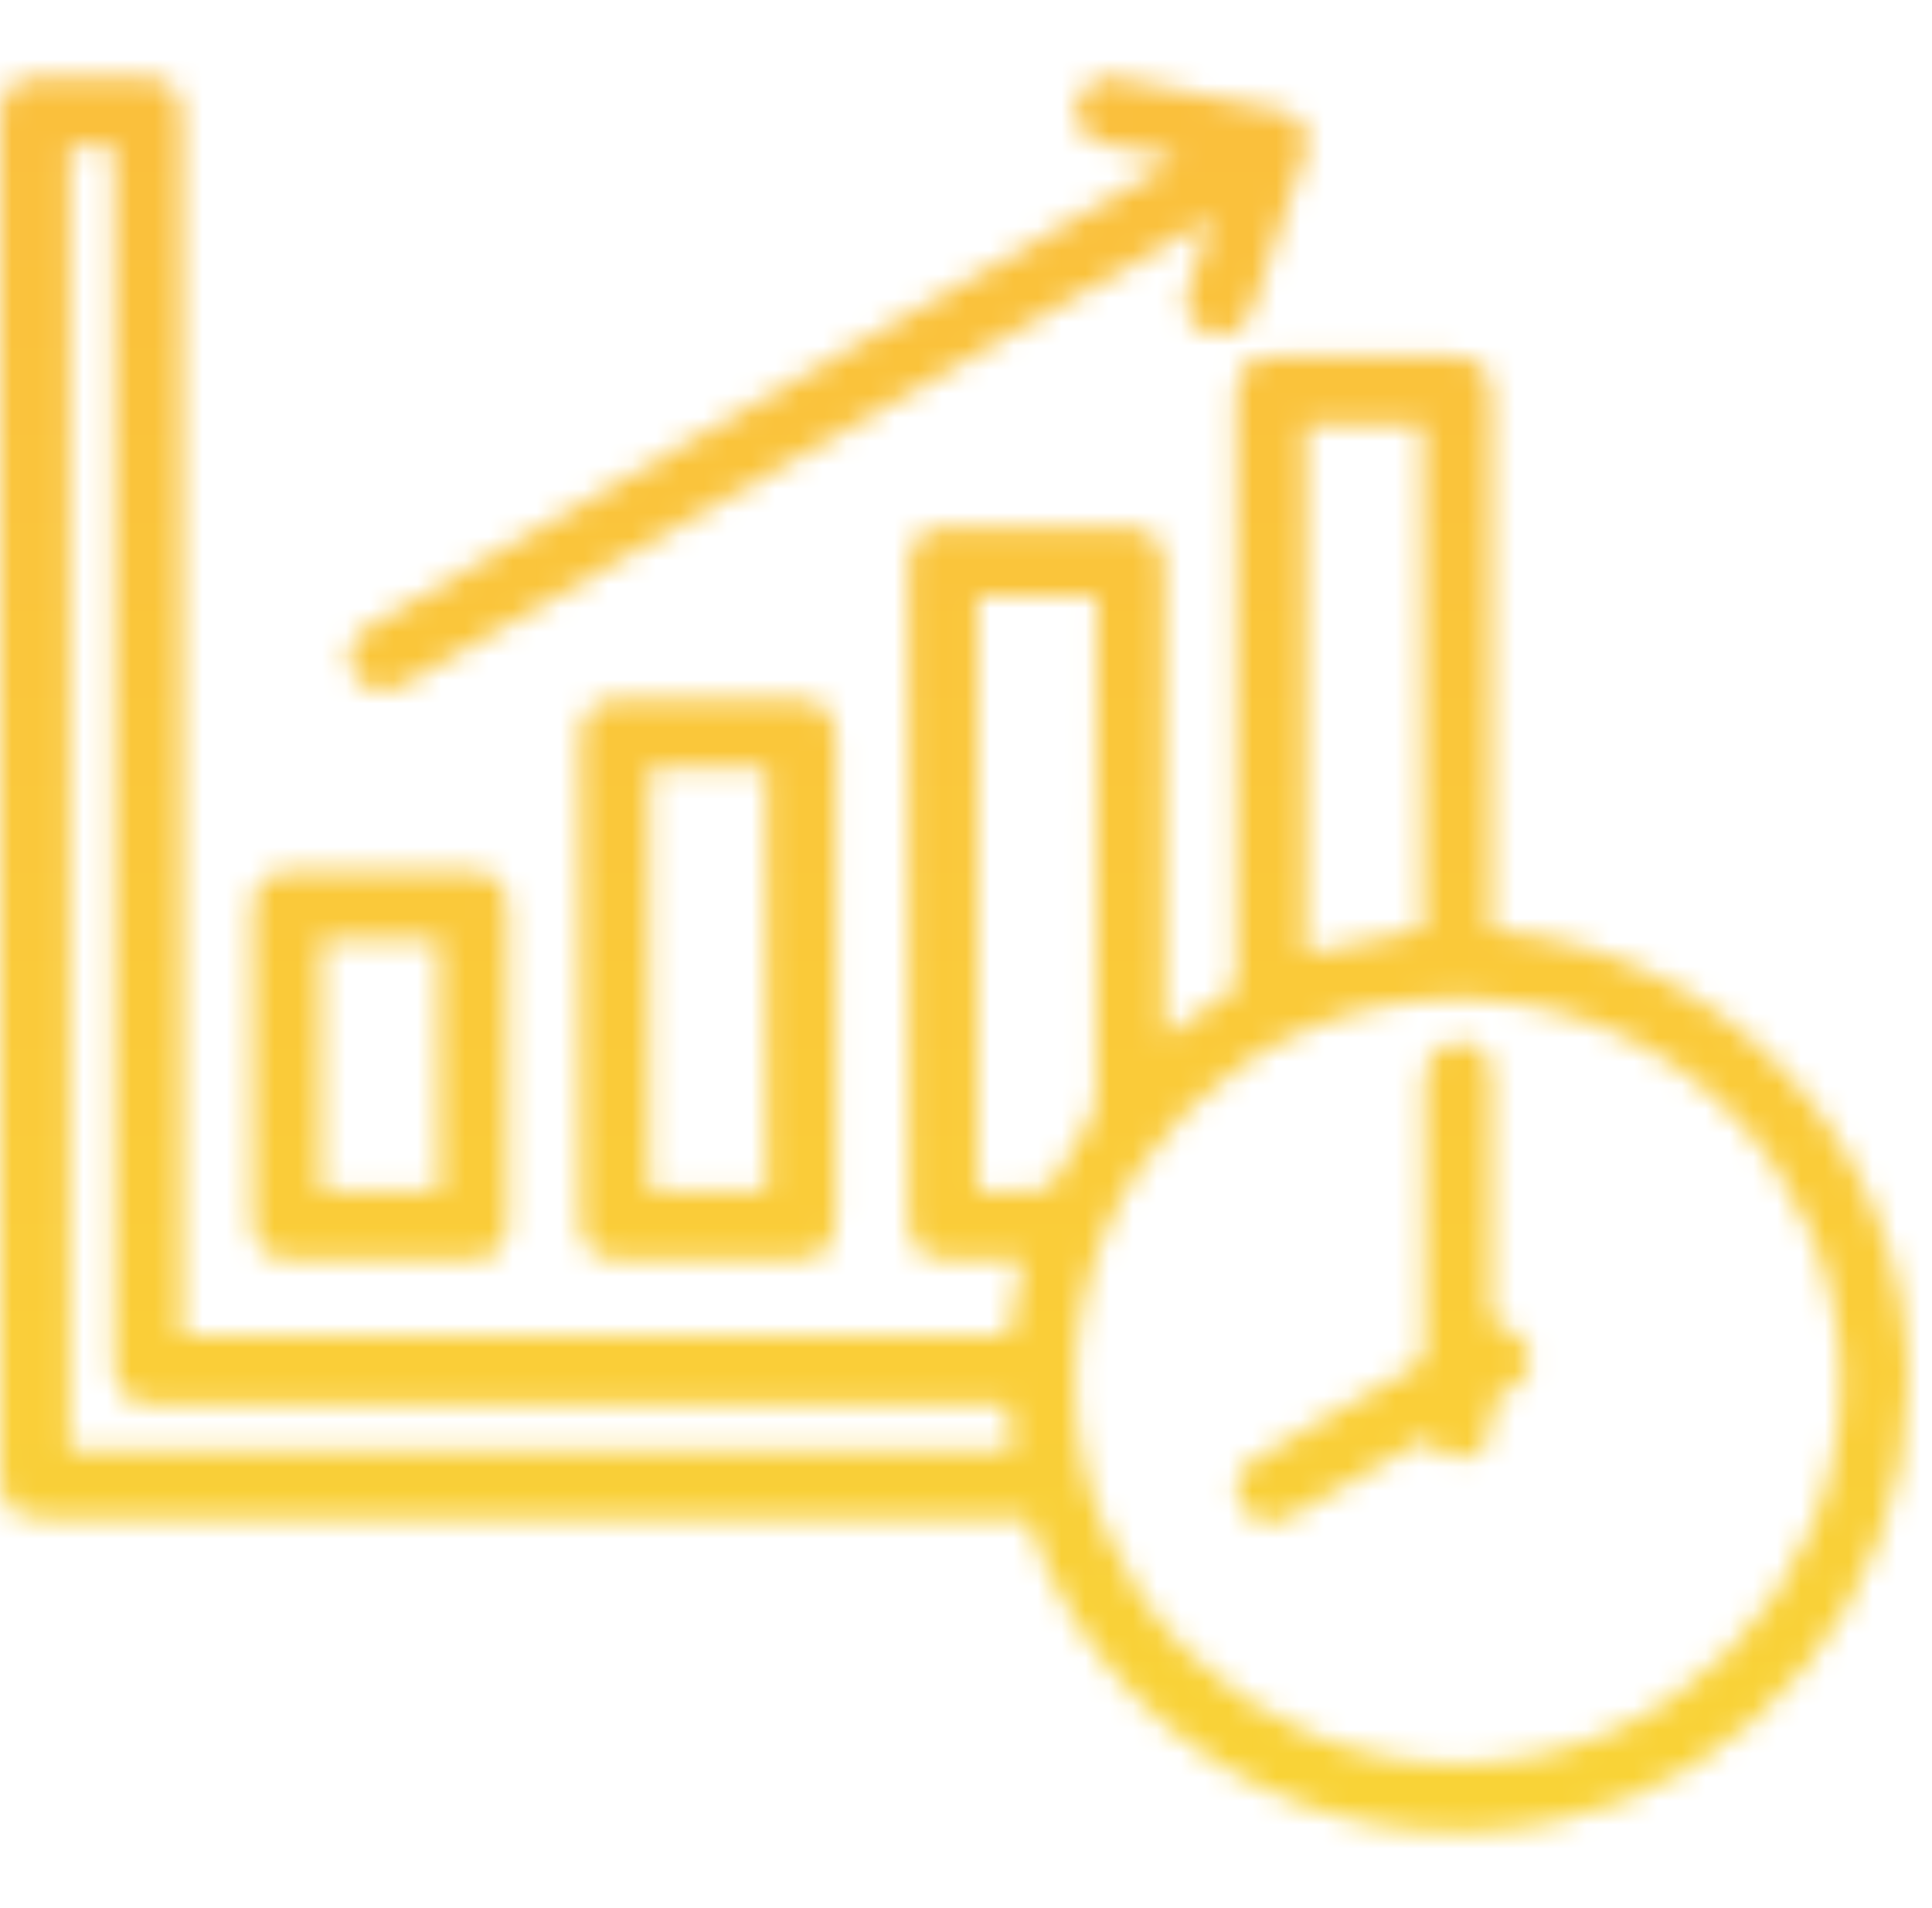 <svg width="81" height="80" viewBox="0 0 81 80" fill="none" xmlns="http://www.w3.org/2000/svg">
<mask id="mask0_269_1386" style="mask-type:alpha" maskUnits="userSpaceOnUse" x="0" y="0" width="81" height="80">
<path d="M43.092 63.64C42.722 63.64 42.412 63.64 42.092 63.64C28.732 63.64 15.382 63.64 2.022 63.64C0.422 63.64 0.012 63.23 0.012 61.65C0.012 42.83 0.012 24.01 0.012 5.19C0.012 3.69 0.442 3.25 1.912 3.25C3.222 3.25 4.532 3.25 5.852 3.25C7.142 3.25 7.612 3.72 7.622 5C7.622 7.31 7.622 9.62 7.622 11.93C7.622 26.26 7.622 40.59 7.622 54.92V55.97H42.292C42.482 54.92 42.672 53.92 42.882 52.8C41.872 52.8 40.912 52.8 39.952 52.8C38.552 52.8 38.102 52.36 38.102 50.98C38.102 41.95 38.102 32.92 38.102 23.89C38.102 22.57 38.582 22.1 39.922 22.1C42.282 22.1 44.642 22.1 47.012 22.1C48.312 22.1 48.812 22.62 48.812 23.93C48.812 30.1 48.812 36.27 48.812 42.44V43.48C49.822 42.8 50.782 42.19 51.682 41.51C51.842 41.39 51.822 40.98 51.822 40.71C51.822 32.81 51.822 24.91 51.822 17.01C51.822 15.31 52.212 14.92 53.892 14.92C56.072 14.92 58.252 14.92 60.422 14.92C62.132 14.92 62.522 15.3 62.522 16.98C62.522 24.01 62.522 31.05 62.522 38.08C62.522 38.39 62.522 38.7 62.522 39C72.422 39.79 80.022 48.16 80.002 57.94C79.982 66.79 73.612 74.66 65.072 76.39C55.082 78.42 45.972 72.55 43.082 63.65L43.092 63.64ZM61.122 73.95C69.952 73.95 77.162 66.77 77.172 57.94C77.192 49.06 70.002 41.86 61.122 41.86C52.282 41.86 45.082 49.03 45.062 57.86C45.042 66.72 52.252 73.95 61.122 73.95ZM42.242 58.87H41.182C29.822 58.87 18.462 58.87 7.102 58.87C6.862 58.87 6.632 58.87 6.392 58.87C5.332 58.83 4.832 58.32 4.792 57.24C4.782 56.98 4.792 56.72 4.792 56.45C4.792 40.05 4.792 23.64 4.792 7.24C4.792 6.88 4.792 6.52 4.792 6.13H2.912V60.77H42.442C42.382 60.13 42.322 59.54 42.252 58.87H42.242ZM40.982 49.97C41.842 49.97 42.632 50.02 43.412 49.95C43.702 49.92 44.062 49.69 44.232 49.45C44.722 48.74 45.152 47.99 45.552 47.22C45.762 46.82 45.962 46.36 45.962 45.93C45.992 39.24 45.982 32.54 45.982 25.85V24.99H40.982V49.98V49.97ZM59.642 38.96V17.79H54.722V40.01C56.372 39.66 57.982 39.31 59.642 38.96Z" fill="url(#paint0_linear_269_1386)"/>
<path d="M49.37 6.68C48.191 6.43 47.181 6.26 46.2 6.01C45.27 5.77 44.85 4.85 45.261 4.04C45.571 3.43 46.09 3.16 46.761 3.28C49.081 3.72 51.391 4.15 53.7 4.65C54.581 4.84 54.98 5.62 54.7 6.47C53.98 8.66 53.24 10.84 52.48 13.02C52.181 13.86 51.431 14.23 50.681 13.97C49.931 13.72 49.56 12.96 49.821 12.11C50.1 11.19 50.431 10.29 50.81 9.17C50.38 9.41 50.12 9.54 49.861 9.69C39.031 15.94 28.201 22.19 17.381 28.44C17.201 28.54 17.02 28.66 16.831 28.75C16.05 29.14 15.241 28.94 14.851 28.25C14.45 27.55 14.661 26.76 15.441 26.3C17.061 25.34 18.701 24.41 20.34 23.46C29.691 18.06 39.041 12.66 48.391 7.26C48.66 7.1 48.931 6.94 49.37 6.68Z" fill="url(#paint1_linear_269_1386)"/>
<path d="M35.04 41.08C35.04 44.36 35.04 47.64 35.04 50.92C35.04 52.36 34.59 52.79 33.16 52.8C30.8 52.8 28.44 52.8 26.07 52.8C24.84 52.8 24.34 52.32 24.34 51.09C24.34 44.42 24.34 37.76 24.34 31.09C24.34 29.82 24.85 29.32 26.11 29.32C28.5 29.32 30.89 29.32 33.27 29.32C34.53 29.32 35.03 29.81 35.04 31.09C35.04 34.42 35.04 37.76 35.04 41.09V41.08ZM32.14 49.94V32.2H27.23V49.94H32.14Z" fill="url(#paint2_linear_269_1386)"/>
<path d="M21.29 44.659C21.29 46.809 21.29 48.959 21.29 51.119C21.29 52.299 20.8 52.799 19.62 52.799C17.18 52.809 14.74 52.799 12.3 52.799C11.09 52.799 10.59 52.289 10.59 51.049C10.59 46.799 10.59 42.549 10.59 38.289C10.59 37.019 11.09 36.529 12.36 36.529C14.77 36.529 17.19 36.529 19.6 36.529C20.79 36.529 21.28 37.019 21.29 38.189C21.29 40.339 21.29 42.489 21.29 44.649V44.659ZM18.43 39.409H13.46V49.909H18.43V39.409Z" fill="url(#paint3_linear_269_1386)"/>
<path d="M62.531 55.259C63.111 55.689 63.631 55.929 63.921 56.329C64.401 56.999 64.091 57.779 63.251 58.289C62.841 58.539 62.441 58.719 62.521 59.339C62.621 60.069 62.391 60.699 61.651 61.019C61.011 61.299 60.501 61.109 59.751 60.319C57.981 61.339 56.201 62.369 54.411 63.399C54.141 63.549 53.861 63.719 53.561 63.789C52.871 63.949 52.221 63.589 51.971 62.939C51.701 62.219 51.911 61.619 52.541 61.229C53.561 60.589 54.621 60.009 55.661 59.399C56.821 58.729 57.961 58.039 59.141 57.409C59.571 57.179 59.711 56.909 59.711 56.429C59.691 52.759 59.681 49.079 59.721 45.409C59.721 44.929 59.901 44.309 60.231 44.019C60.551 43.739 61.201 43.679 61.651 43.769C62.231 43.879 62.511 44.419 62.521 45.029C62.531 46.369 62.521 47.709 62.521 49.049C62.521 51.199 62.521 53.349 62.521 55.259H62.531Z" fill="url(#paint4_linear_269_1386)"/>
</mask>
<g mask="url(#mask0_269_1386)">
<rect x="-147" y="-24" width="320" height="169" fill="url(#paint5_linear_269_1386)"/>
</g>
<defs>
<linearGradient id="paint0_linear_269_1386" x1="-10.398" y1="80.71" x2="85.152" y2="-5.66" gradientUnits="userSpaceOnUse">
<stop stop-color="#680FD2"/>
<stop offset="1" stop-color="#EE691E"/>
</linearGradient>
<linearGradient id="paint1_linear_269_1386" x1="-20.77" y1="69.24" x2="74.79" y2="-17.13" gradientUnits="userSpaceOnUse">
<stop stop-color="#680FD2"/>
<stop offset="1" stop-color="#EE691E"/>
</linearGradient>
<linearGradient id="paint2_linear_269_1386" x1="-12.1" y1="78.83" x2="83.46" y2="-7.54" gradientUnits="userSpaceOnUse">
<stop stop-color="#680FD2"/>
<stop offset="1" stop-color="#EE691E"/>
</linearGradient>
<linearGradient id="paint3_linear_269_1386" x1="-16.49" y1="73.979" x2="79.07" y2="-12.391" gradientUnits="userSpaceOnUse">
<stop stop-color="#680FD2"/>
<stop offset="1" stop-color="#EE691E"/>
</linearGradient>
<linearGradient id="paint4_linear_269_1386" x1="7.691" y1="100.719" x2="103.241" y2="14.349" gradientUnits="userSpaceOnUse">
<stop stop-color="#680FD2"/>
<stop offset="1" stop-color="#EE691E"/>
</linearGradient>
<linearGradient id="paint5_linear_269_1386" x1="13" y1="-24" x2="13" y2="145" gradientUnits="userSpaceOnUse">
<stop stop-color="#FAB83E"/>
<stop offset="1" stop-color="#F9E632"/>
</linearGradient>
</defs>
</svg>
